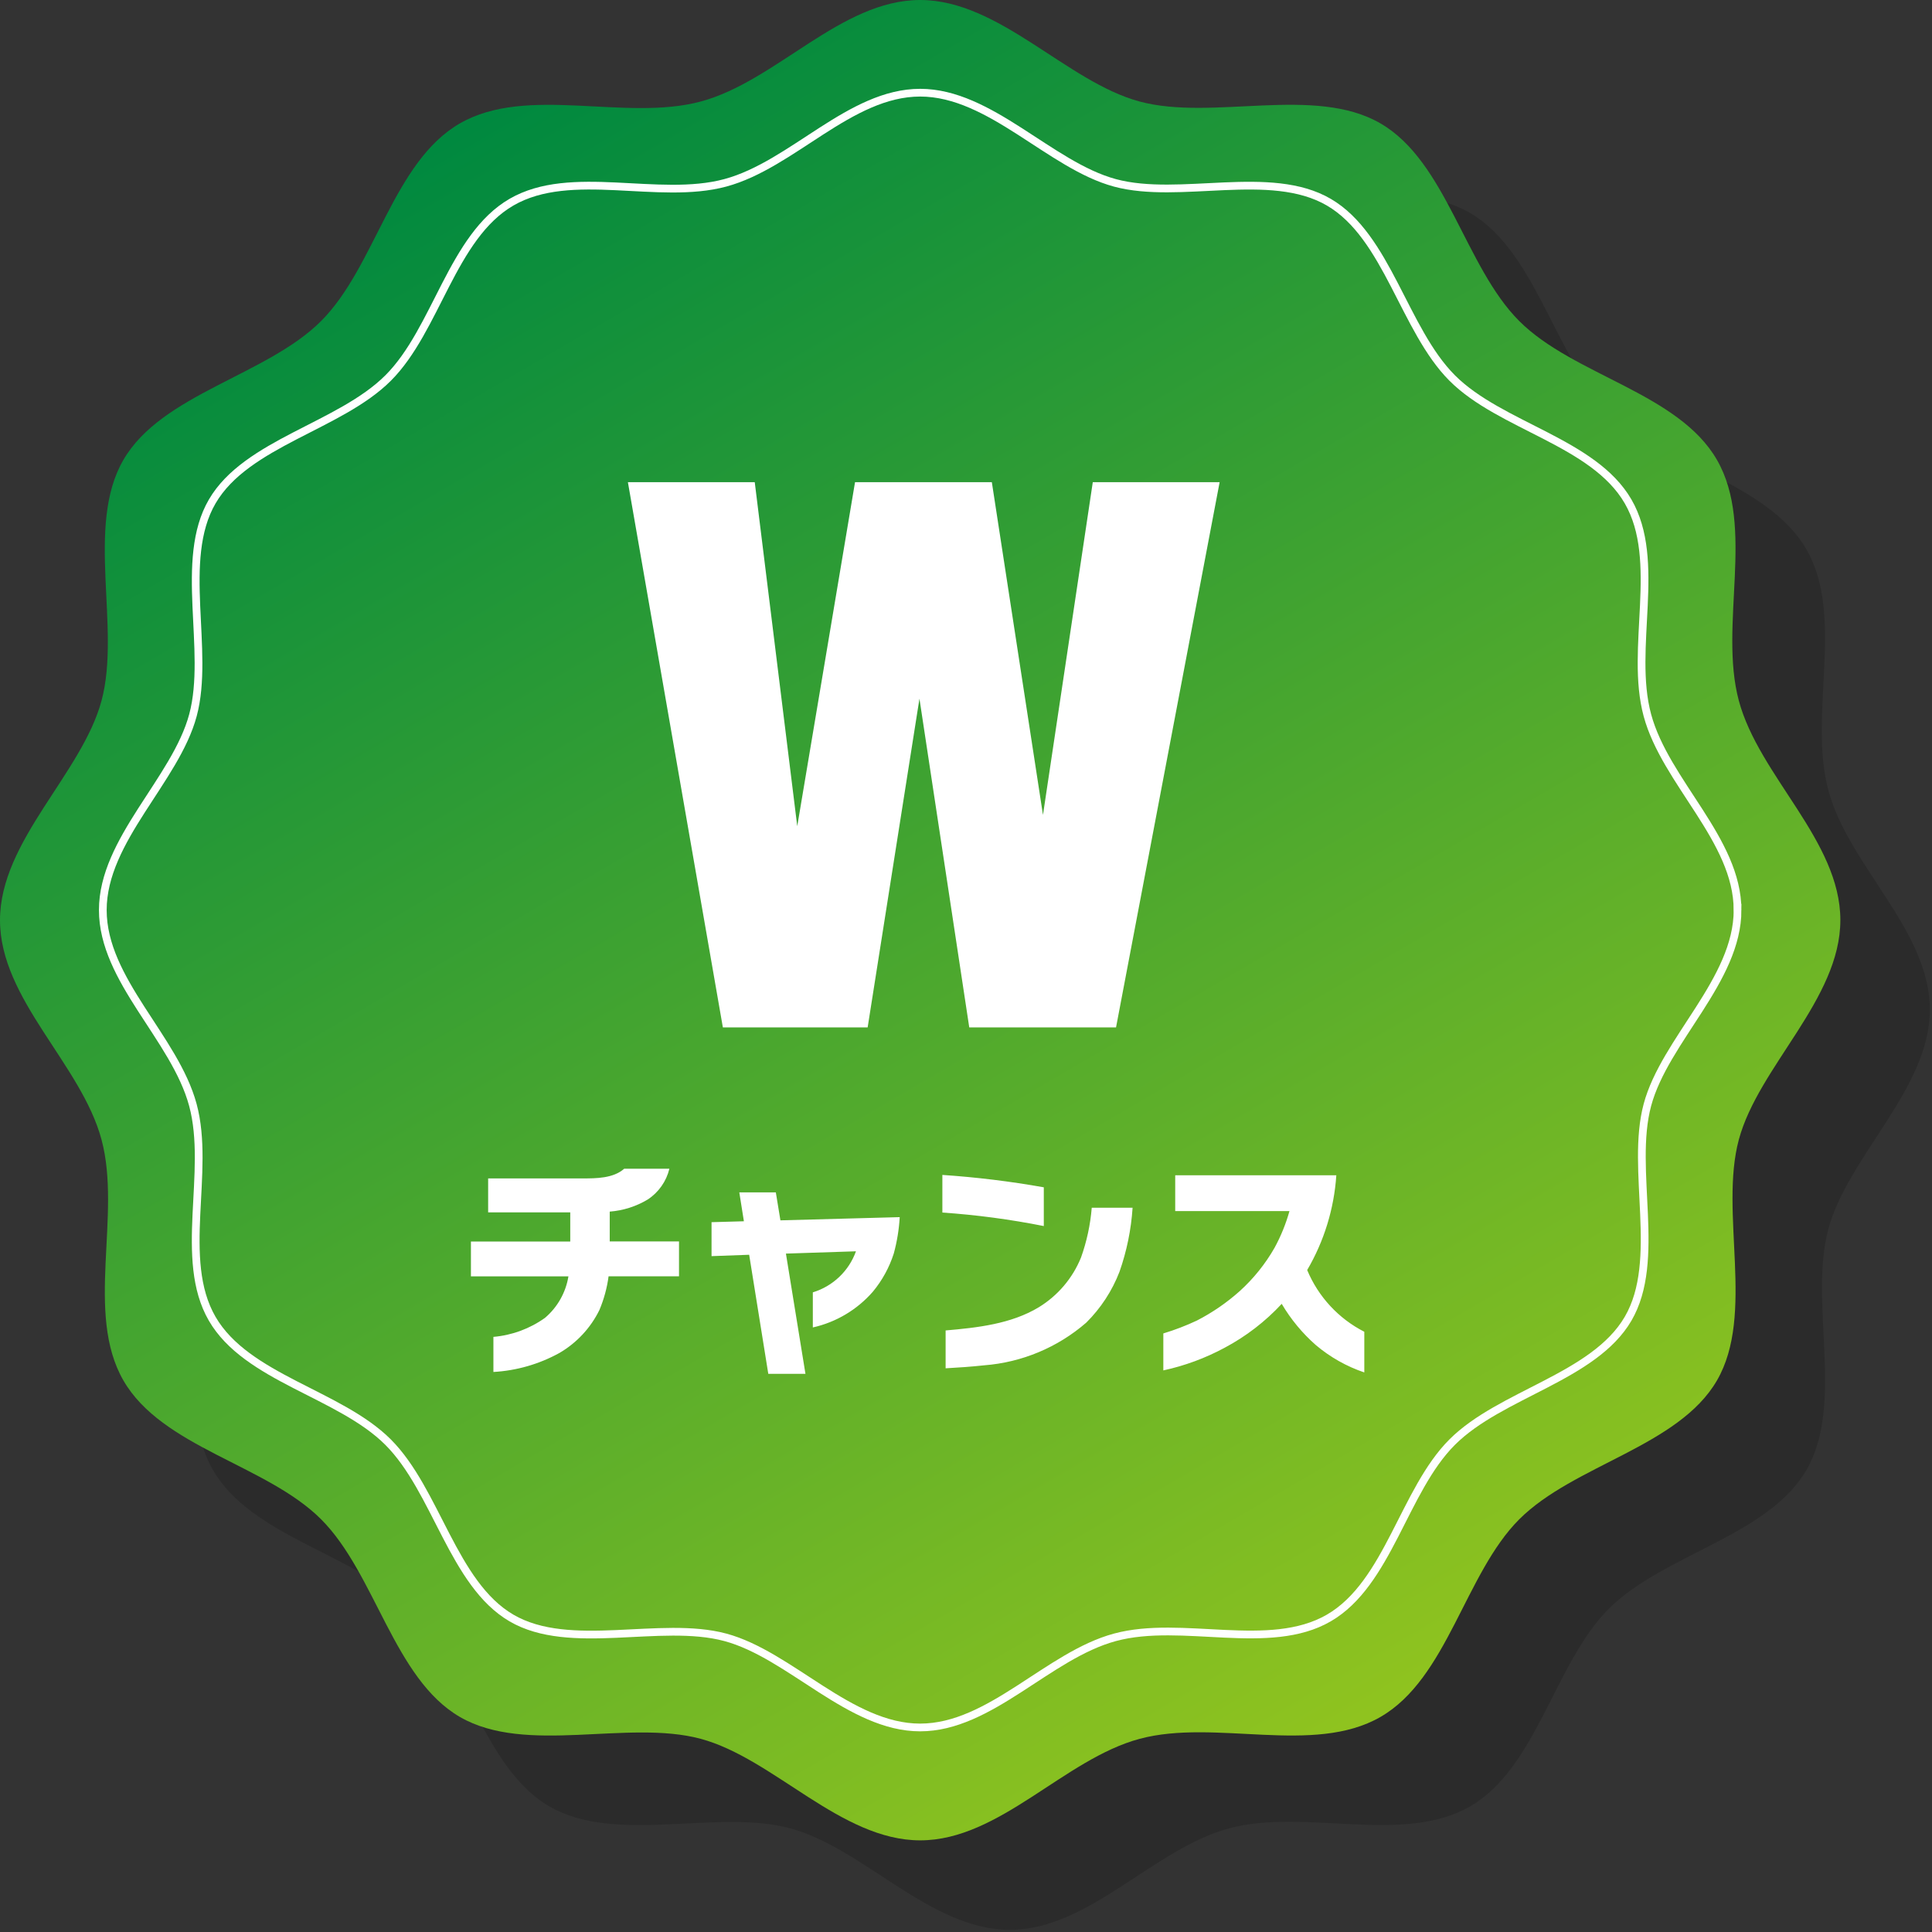 <?xml version="1.0" encoding="UTF-8" standalone="no"?>
<!DOCTYPE svg PUBLIC "-//W3C//DTD SVG 1.1//EN" "http://www.w3.org/Graphics/SVG/1.1/DTD/svg11.dtd">
<svg width="100%" height="100%" viewBox="0 0 160 160" version="1.1" xmlns="http://www.w3.org/2000/svg" xmlns:xlink="http://www.w3.org/1999/xlink" xml:space="preserve" xmlns:serif="http://www.serif.com/" style="fill-rule:evenodd;clip-rule:evenodd;stroke-miterlimit:10;">
    <rect x="0" y="0" width="160" height="160" fill="#333333" stroke="none"/>
    <g>
        <g transform="matrix(1,0,0,1,4.584,4.583)">
            <path d="M155.24,79.035C155.24,85.584 148.455,91.164 146.831,97.215C145.207,103.266 148.193,111.675 145.023,117.15C141.853,122.625 133.156,124.144 128.65,128.65C124.144,133.156 122.703,141.827 117.15,145.023C111.597,148.219 103.475,145.154 97.215,146.831C90.955,148.508 85.615,155.24 79.035,155.24C72.455,155.24 66.906,148.455 60.855,146.831C54.804,145.207 46.395,148.193 40.92,145.023C35.445,141.853 33.926,133.156 29.42,128.65C24.914,124.144 16.243,122.703 13.047,117.15C9.851,111.597 12.916,103.475 11.239,97.215C9.562,90.955 2.83,85.611 2.83,79.035C2.83,72.459 9.615,66.906 11.239,60.855C12.863,54.804 9.877,46.395 13.047,40.92C16.217,35.445 24.914,33.926 29.42,29.42C33.926,24.914 35.367,16.243 40.92,13.047C46.473,9.851 54.594,12.916 60.855,11.239C67.116,9.562 72.46,2.83 79.035,2.83C85.61,2.83 91.164,9.615 97.215,11.239C103.266,12.863 111.675,9.877 117.15,13.047C122.625,16.217 124.144,24.914 128.65,29.42C133.156,33.926 141.827,35.367 145.023,40.92C148.219,46.473 145.154,54.594 146.831,60.855C148.508,67.116 155.24,72.46 155.24,79.035Z" style="fill:rgb(4,0,0);fill-opacity:0.15;fill-rule:nonzero;"/>
        </g>
        <path d="M152.41,76.205C152.41,82.754 145.625,88.334 144.001,94.385C142.377,100.436 145.363,108.845 142.193,114.32C139.023,119.795 130.326,121.314 125.82,125.82C121.314,130.326 119.873,138.997 114.32,142.193C108.767,145.389 100.645,142.324 94.385,144.001C88.125,145.678 82.785,152.41 76.205,152.41C69.625,152.41 64.076,145.626 58.025,144C51.974,142.374 43.565,145.362 38.09,142.192C32.615,139.022 31.096,130.325 26.59,125.819C22.084,121.313 13.413,119.872 10.217,114.319C7.021,108.766 10.086,100.644 8.409,94.384C6.732,88.124 0,82.781 0,76.205C0,69.629 6.785,64.076 8.409,58.025C10.033,51.974 7.047,43.565 10.217,38.09C13.387,32.615 22.084,31.096 26.59,26.59C31.096,22.084 32.537,13.413 38.09,10.217C43.643,7.021 51.764,10.086 58.025,8.409C64.286,6.732 69.63,0 76.205,0C82.78,0 88.334,6.785 94.385,8.409C100.436,10.033 108.845,7.047 114.32,10.217C119.795,13.387 121.314,22.084 125.82,26.59C130.326,31.096 139,32.536 142.194,38.09C145.388,43.644 142.325,51.764 144.002,58.025C145.679,64.286 152.411,69.625 152.411,76.205L152.41,76.205Z" style="fill:url(#_Linear1);fill-rule:nonzero;"/>
        <g transform="matrix(1,0,0,1,5.264,4.746)">
            <path d="M138.633,70.621C138.633,76.437 132.608,81.388 131.167,86.758C129.726,92.128 132.398,99.62 129.567,104.467C126.736,109.314 119.012,110.676 115,114.684C110.988,118.692 109.708,126.394 104.783,129.249C99.858,132.104 92.628,129.349 87.074,130.849C81.52,132.349 76.753,138.315 70.937,138.315C65.121,138.315 60.17,132.29 54.8,130.849C49.43,129.408 41.938,132.08 37.091,129.249C32.244,126.418 30.882,118.692 26.874,114.684C22.866,110.676 15.164,109.392 12.309,104.467C9.454,99.542 12.209,92.312 10.709,86.758C9.209,81.204 3.25,76.437 3.25,70.621C3.25,64.805 9.275,59.854 10.716,54.484C12.157,49.114 9.485,41.622 12.316,36.775C15.147,31.928 22.873,30.566 26.881,26.558C30.889,22.55 32.171,14.849 37.1,11.994C42.029,9.139 49.255,11.894 54.809,10.394C60.363,8.894 65.126,2.93 70.941,2.93C76.756,2.93 81.708,8.955 87.078,10.4C92.448,11.845 99.94,9.169 104.787,12C109.634,14.831 111,22.551 115,26.559C119,30.567 126.71,31.851 129.565,36.776C132.42,41.701 129.665,48.931 131.165,54.485C132.665,60.039 138.631,64.806 138.631,70.622L138.633,70.621Z" style="fill:none;fill-rule:nonzero;stroke:white;stroke-width:0.64px;"/>
        </g>
        <g transform="matrix(1,0,0,1,50.625,83.437)">
            <path d="M25.52,-25.575L29.645,1.65L41.8,1.65L50.38,-43.505L39.875,-43.505L35.75,-15.95L31.515,-43.505L20.185,-43.505L15.4,-15.015L11.88,-43.505L1.375,-43.505L9.24,1.65L21.23,1.65L25.52,-25.575Z" style="fill:white;fill-rule:nonzero;"/>
        </g>
        <g transform="matrix(1,0,0,1,38.126,112.291)">
            <path d="M18.107,-6.593L18.107,-9.481L12.369,-9.481L12.369,-11.951C13.484,-12.036 14.565,-12.381 15.523,-12.958C16.419,-13.548 17.058,-14.457 17.309,-15.5L13.566,-15.5C12.654,-14.7 11.248,-14.7 10.108,-14.7L2.3,-14.7L2.3,-11.888L9.1,-11.888L9.1,-9.475L0.874,-9.475L0.874,-6.587L8.949,-6.587C8.73,-5.25 8.043,-4.033 7.011,-3.154C5.754,-2.254 4.277,-1.709 2.736,-1.577L2.736,1.33C4.655,1.221 6.525,0.682 8.208,-0.247C9.635,-1.08 10.786,-2.316 11.514,-3.8C11.891,-4.693 12.146,-5.632 12.274,-6.593L18.107,-6.593ZM36.385,-11.493L26.505,-11.227L26.125,-13.545L23.1,-13.545L23.48,-11.151L20.801,-11.075L20.801,-8.263L23.917,-8.377L25.5,1.482L28.578,1.482L26.961,-8.474L32.761,-8.664C32.175,-7.031 30.849,-5.769 29.189,-5.264L29.189,-2.357C31.12,-2.79 32.862,-3.828 34.162,-5.32C34.934,-6.251 35.521,-7.322 35.891,-8.474C36.162,-9.462 36.327,-10.477 36.385,-11.5L36.385,-11.493ZM48.317,-10.752L48.317,-13.963C45.538,-14.457 42.734,-14.799 39.917,-14.989L39.917,-11.873C42.738,-11.68 45.544,-11.307 48.317,-10.754L48.317,-10.752ZM55.67,-12.272L52.288,-12.272C52.173,-10.865 51.875,-9.48 51.4,-8.151C50.705,-6.437 49.478,-4.992 47.9,-4.028C45.6,-2.641 42.808,-2.337 40.186,-2.109L40.186,1.026C41.249,0.969 42.313,0.893 43.377,0.779C46.501,0.538 49.466,-0.701 51.832,-2.755C53.038,-3.951 53.977,-5.388 54.587,-6.973C55.187,-8.683 55.552,-10.466 55.67,-12.274L55.67,-12.272ZM74.86,1.368L74.86,-2C72.727,-3.088 71.049,-4.9 70.129,-7.111C71.531,-9.504 72.357,-12.191 72.542,-14.958L59.2,-14.958L59.2,-11.994L68.662,-11.994C68.366,-10.937 67.952,-9.918 67.427,-8.954C66.66,-7.612 65.685,-6.4 64.539,-5.363C63.464,-4.404 62.271,-3.585 60.99,-2.926C60.092,-2.504 59.165,-2.149 58.216,-1.862L58.216,1.2C59.994,0.815 61.708,0.181 63.308,-0.684C65.07,-1.622 66.663,-2.848 68.02,-4.313C68.776,-3.03 69.732,-1.875 70.851,-0.893C72.034,0.105 73.394,0.873 74.86,1.368Z" style="fill:white;fill-rule:nonzero;"/>
        </g>
    </g>
    <defs>
        <linearGradient id="_Linear1" x1="0" y1="0" x2="1" y2="0" gradientUnits="userSpaceOnUse" gradientTransform="matrix(-76.206,-131.987,131.987,-76.206,114.308,142.199)"><stop offset="0" style="stop-color:rgb(143,195,31);stop-opacity:1"/><stop offset="1" style="stop-color:rgb(0,137,63);stop-opacity:1"/></linearGradient>
    </defs>
</svg>
